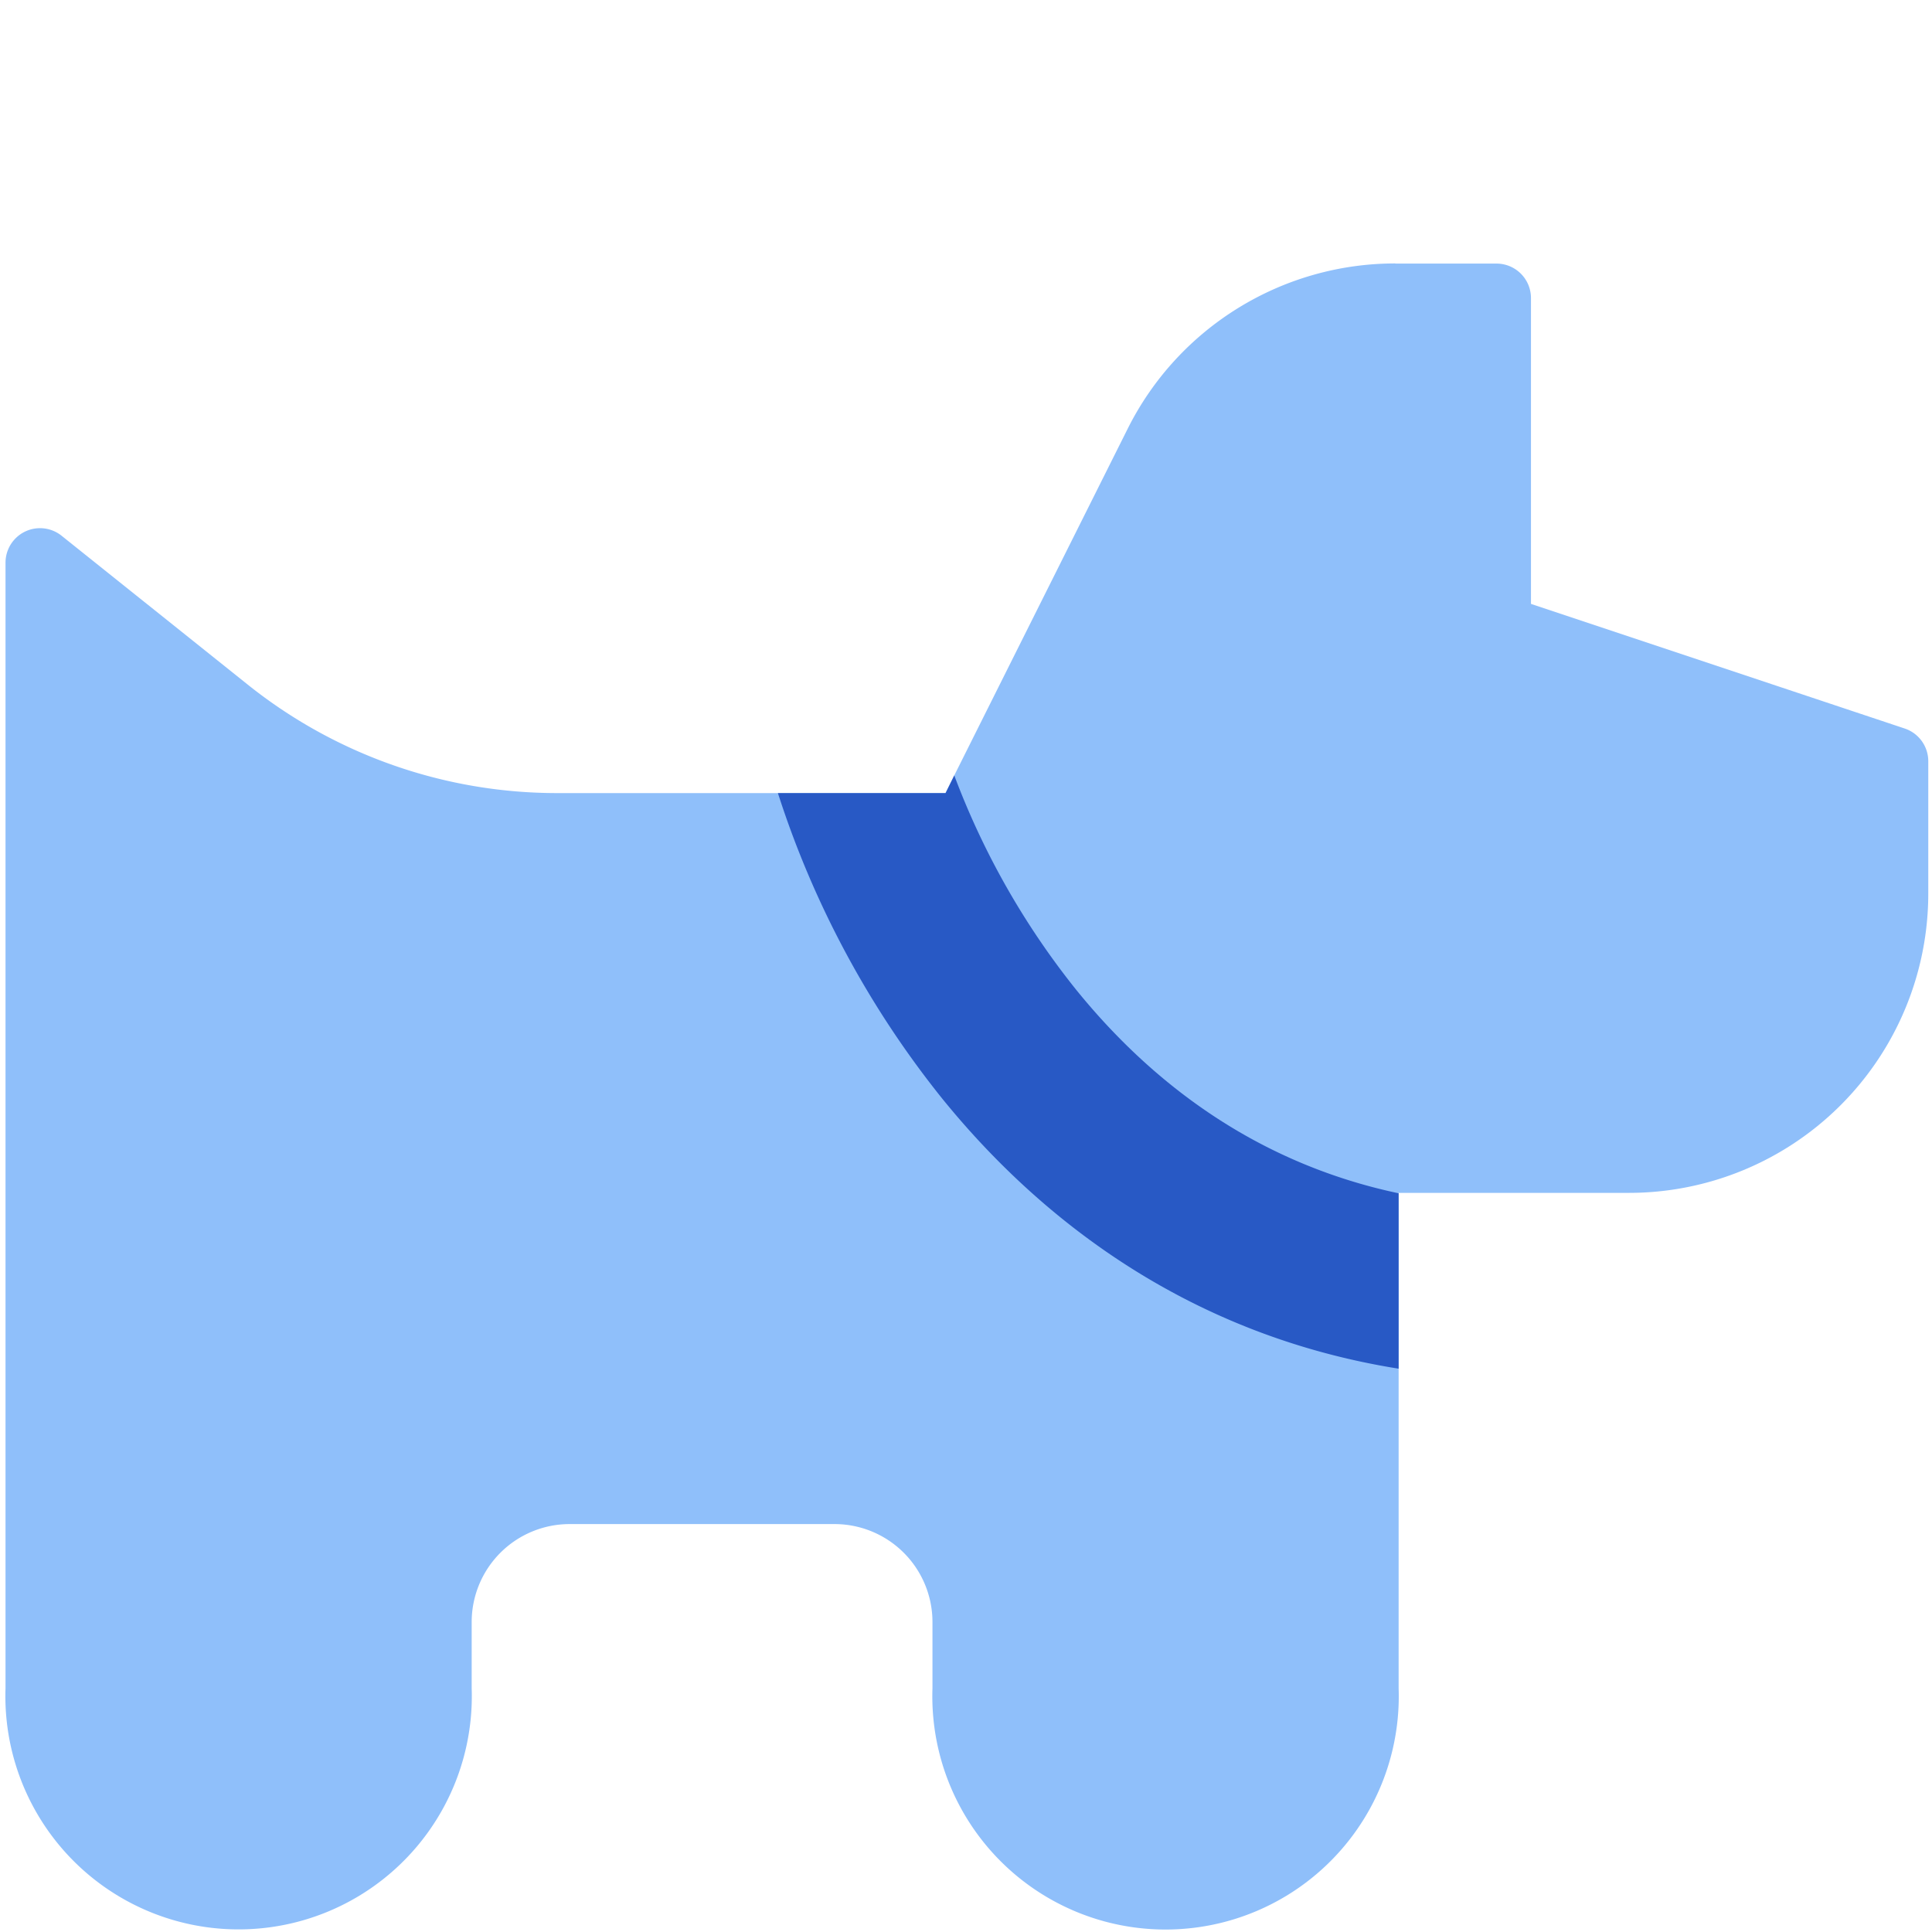 <svg xmlns="http://www.w3.org/2000/svg" fill="none" viewBox="0 0 14 14" id="Pets-Allowed--Streamline-Core">
  <desc>
    Pets Allowed Streamline Icon: https://streamlinehq.com
  </desc>
  <g id="pets-allowed--travel-wayfinder-pets-allowed">
    <path id="Union" fill="#8fbffa" fill-rule="evenodd" d="M10.111 1.909c-0.821 0 -1.573 0.464 -1.94 1.199l-1.32 2.639H4.036a3.588 3.588 0 0 1 -2.242 -0.787L0.446 3.882a0.25 0.25 0 0 0 -0.406 0.196v8.155a1.69 1.69 0 1 0 3.378 0v-0.48a0.71 0.71 0 0 1 0.71 -0.709h1.919a0.71 0.71 0 0 1 0.71 0.71v0.48a1.69 1.69 0 1 0 3.378 0v-3.59h1.668a2.169 2.169 0 0 0 2.17 -2.169v-0.96a0.25 0.25 0 0 0 -0.171 -0.236l-2.708 -0.903V2.16a0.25 0.25 0 0 0 -0.25 -0.25h-0.733Z" clip-rule="evenodd" stroke-width="1"></path>
    <path id="Intersect" fill="#2859c5" fill-rule="evenodd" d="M10.135 8.647C9.11 8.43 8.35 7.853 7.799 7.173a5.662 5.662 0 0 1 -0.884 -1.554l-0.063 0.128H5.637a6.913 6.913 0 0 0 1.19 2.213c0.737 0.909 1.818 1.72 3.308 1.958v-1.27Z" clip-rule="evenodd" stroke-width="1"></path>
  </g>
</svg>